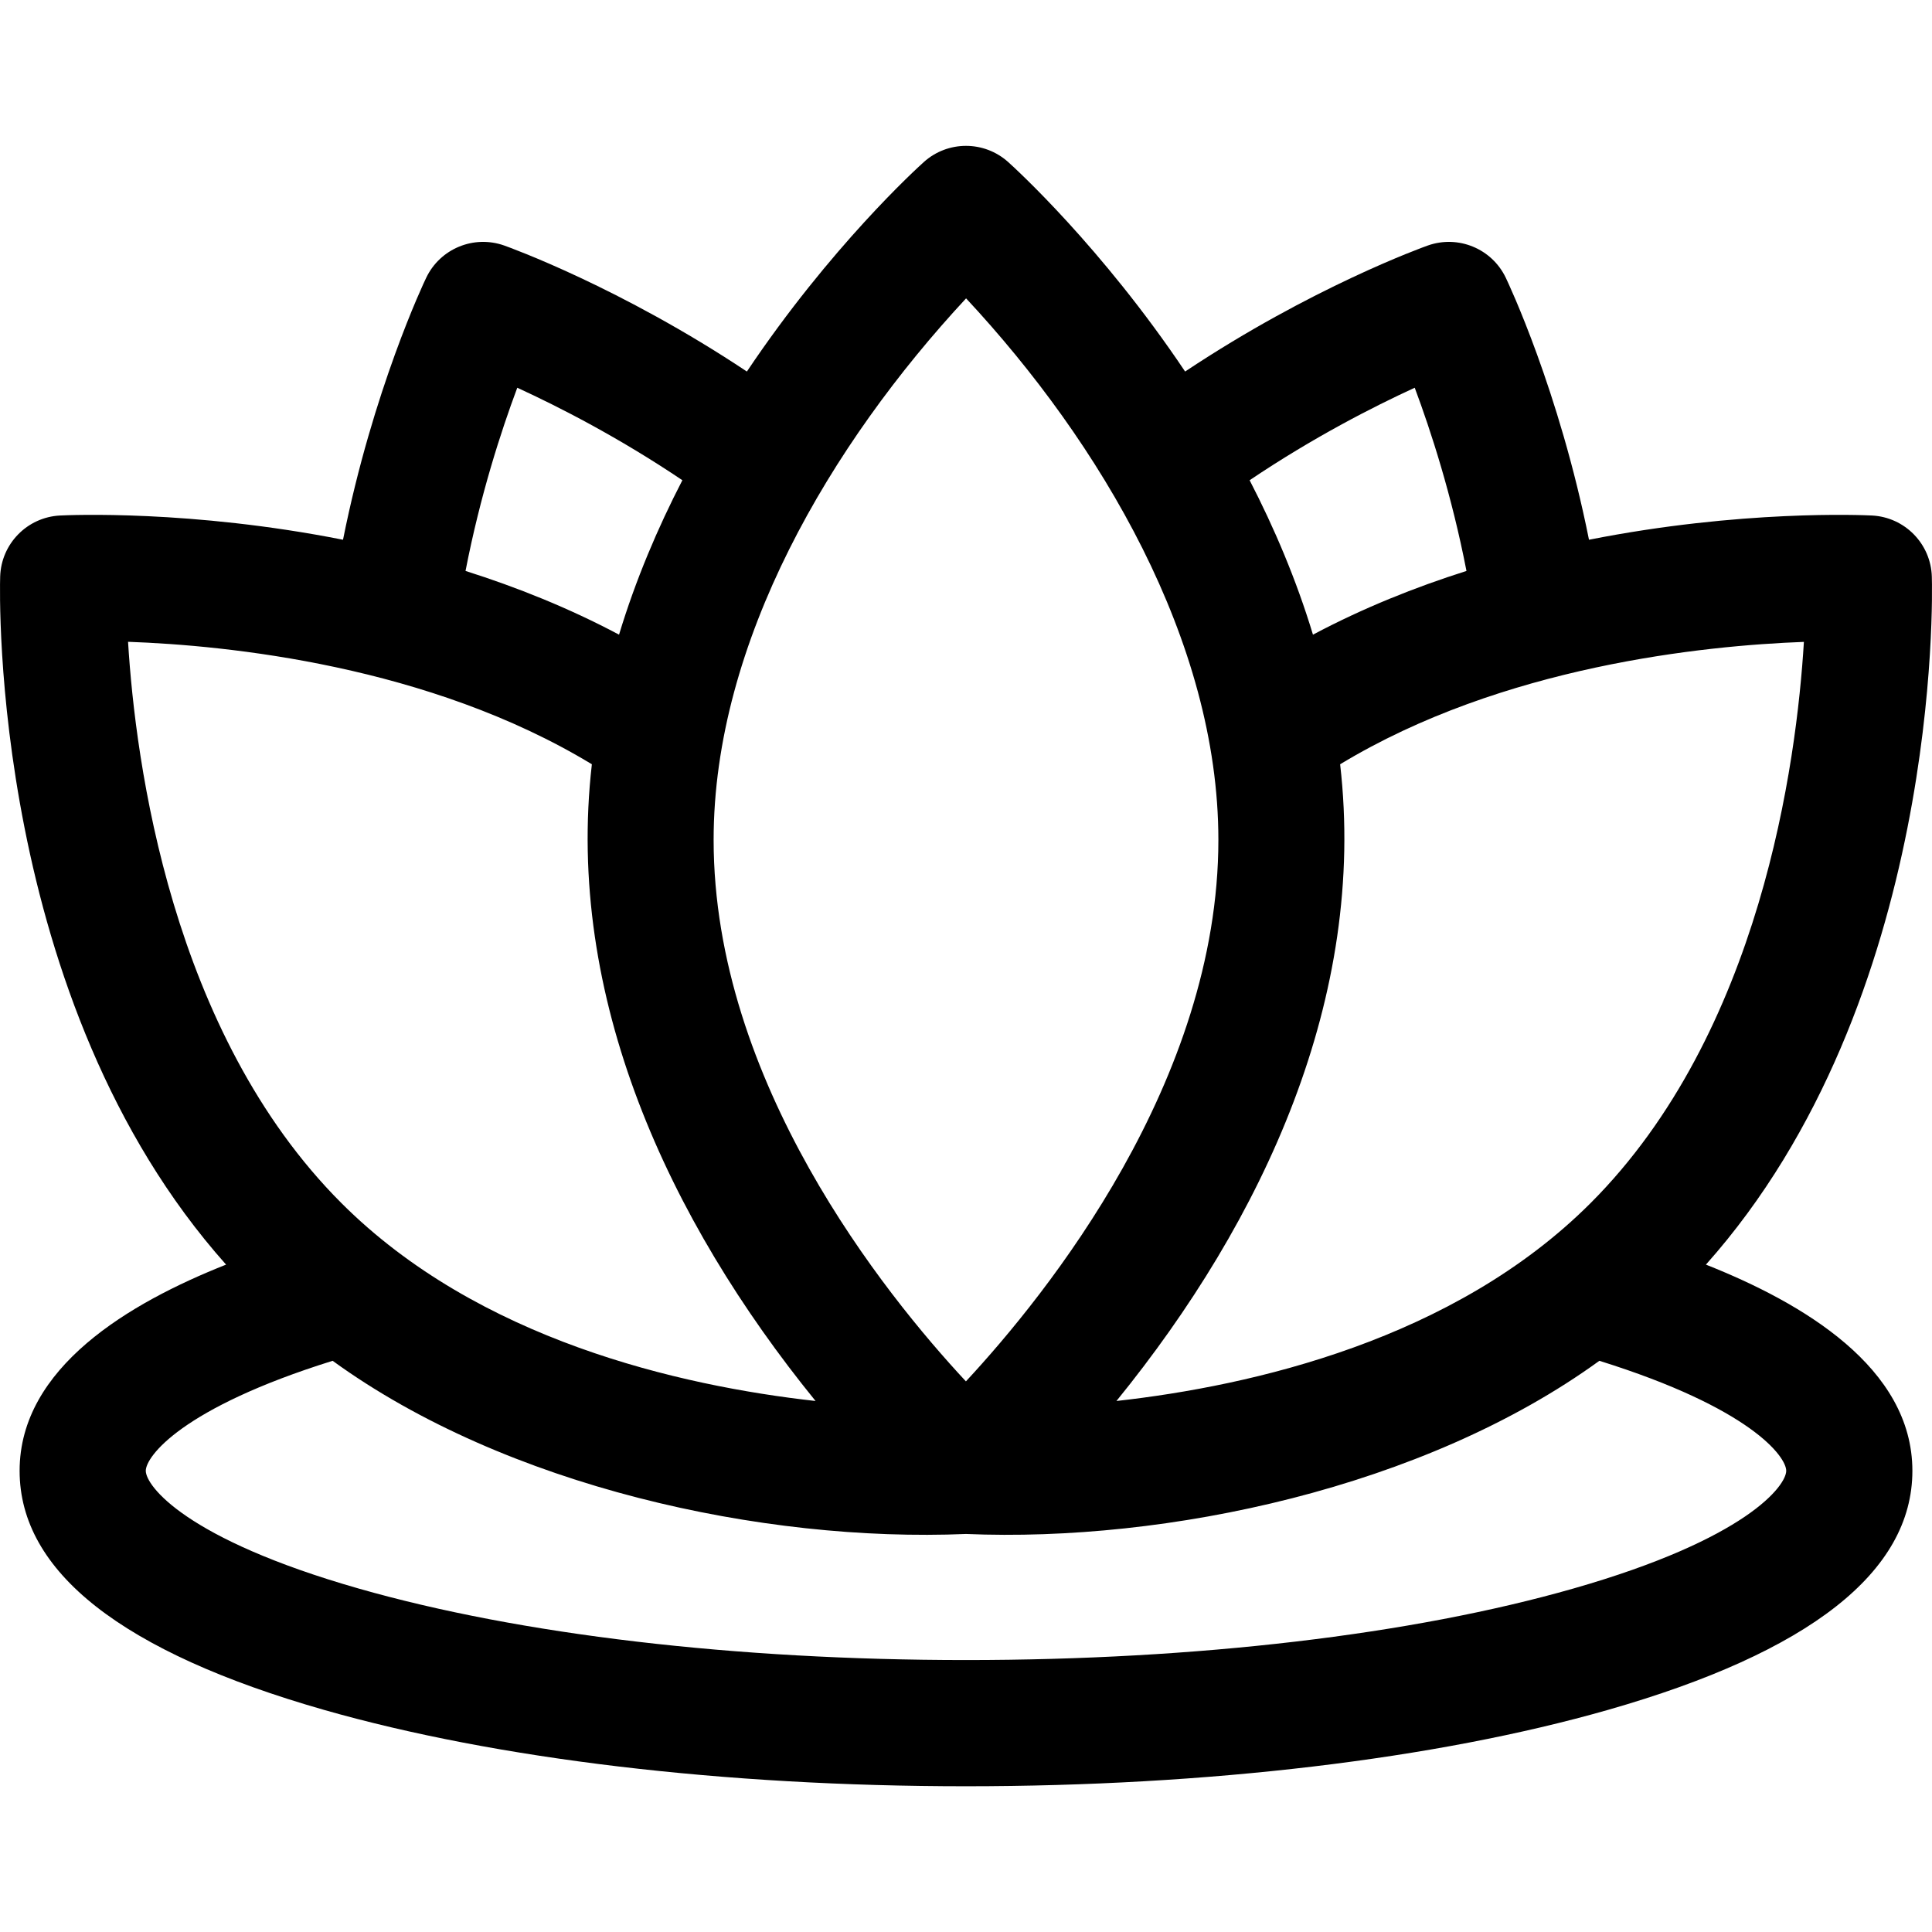 <svg width="46" height="46" viewBox="0 0 46 46" fill="none" xmlns="http://www.w3.org/2000/svg">
<g clip-path="url(#clip0_2692_3820)">
<path d="M40.617 30.11C46.222 23.824 46.009 14.153 45.996 13.73C45.973 12.948 45.353 12.314 44.571 12.274C44.364 12.264 41.455 12.134 37.833 12.851C37.12 9.286 35.91 6.734 35.852 6.613C35.52 5.919 34.718 5.589 33.994 5.846C33.867 5.891 31.227 6.843 28.217 8.846C26.228 5.88 24.169 4.006 24.003 3.857C23.432 3.345 22.567 3.345 21.997 3.857C21.831 4.006 19.771 5.88 17.783 8.846C14.773 6.843 12.133 5.891 12.006 5.846C11.282 5.589 10.48 5.919 10.148 6.613C10.089 6.734 8.88 9.286 8.167 12.851C4.545 12.134 1.636 12.264 1.429 12.274C0.647 12.314 0.027 12.948 0.004 13.73C-0.009 14.153 -0.222 23.824 5.383 30.11C3.087 31.019 0.467 32.557 0.467 35.019C0.467 37.422 2.906 39.338 7.716 40.712C11.819 41.884 17.247 42.53 23 42.53C28.753 42.53 34.181 41.884 38.284 40.712C43.094 39.338 45.533 37.422 45.533 35.019C45.533 32.559 42.916 31.02 40.617 30.11ZM42.95 15.283C42.776 18.155 41.924 24.593 37.871 28.645C34.619 31.898 29.824 32.995 26.582 33.357C30.092 29.037 32.545 23.733 31.908 18.197C35.776 15.855 40.578 15.371 42.95 15.283ZM33.684 9.232C34.065 10.251 34.566 11.79 34.916 13.594C33.697 13.98 32.458 14.475 31.261 15.111C30.865 13.803 30.34 12.57 29.753 11.434C31.268 10.414 32.7 9.683 33.684 9.232ZM23.002 7.104C26.199 10.534 29.009 15.266 29.009 19.997C29.009 25.737 24.937 30.803 22.998 32.89C21.059 30.808 16.991 25.757 16.991 19.997C16.991 15.284 19.781 10.571 23.002 7.104ZM12.316 9.232C13.3 9.683 14.732 10.414 16.247 11.434C15.66 12.57 15.135 13.803 14.739 15.111C13.543 14.475 12.303 13.98 11.084 13.594C11.434 11.789 11.935 10.251 12.316 9.232ZM3.049 15.281C5.419 15.365 10.213 15.845 14.092 18.197C13.456 23.73 15.905 29.033 19.418 33.357C16.176 32.995 11.381 31.898 8.129 28.645C4.075 24.591 3.224 18.151 3.049 15.281ZM37.458 37.823C33.617 38.921 28.482 39.525 23 39.525C17.518 39.525 12.383 38.921 8.542 37.823C4.403 36.641 3.471 35.371 3.471 35.019C3.471 34.684 4.312 33.526 7.92 32.4C12.049 35.396 18.16 36.728 23 36.523C27.764 36.725 33.902 35.431 38.08 32.4C41.688 33.526 42.529 34.684 42.529 35.019C42.529 35.37 41.597 36.641 37.458 37.823Z" fill="black"/>
</g>
<defs>
<clipPath id="clip0_2692_3820">
<rect width="46" height="46" fill="white"/>
</clipPath>
</defs>
</svg>
